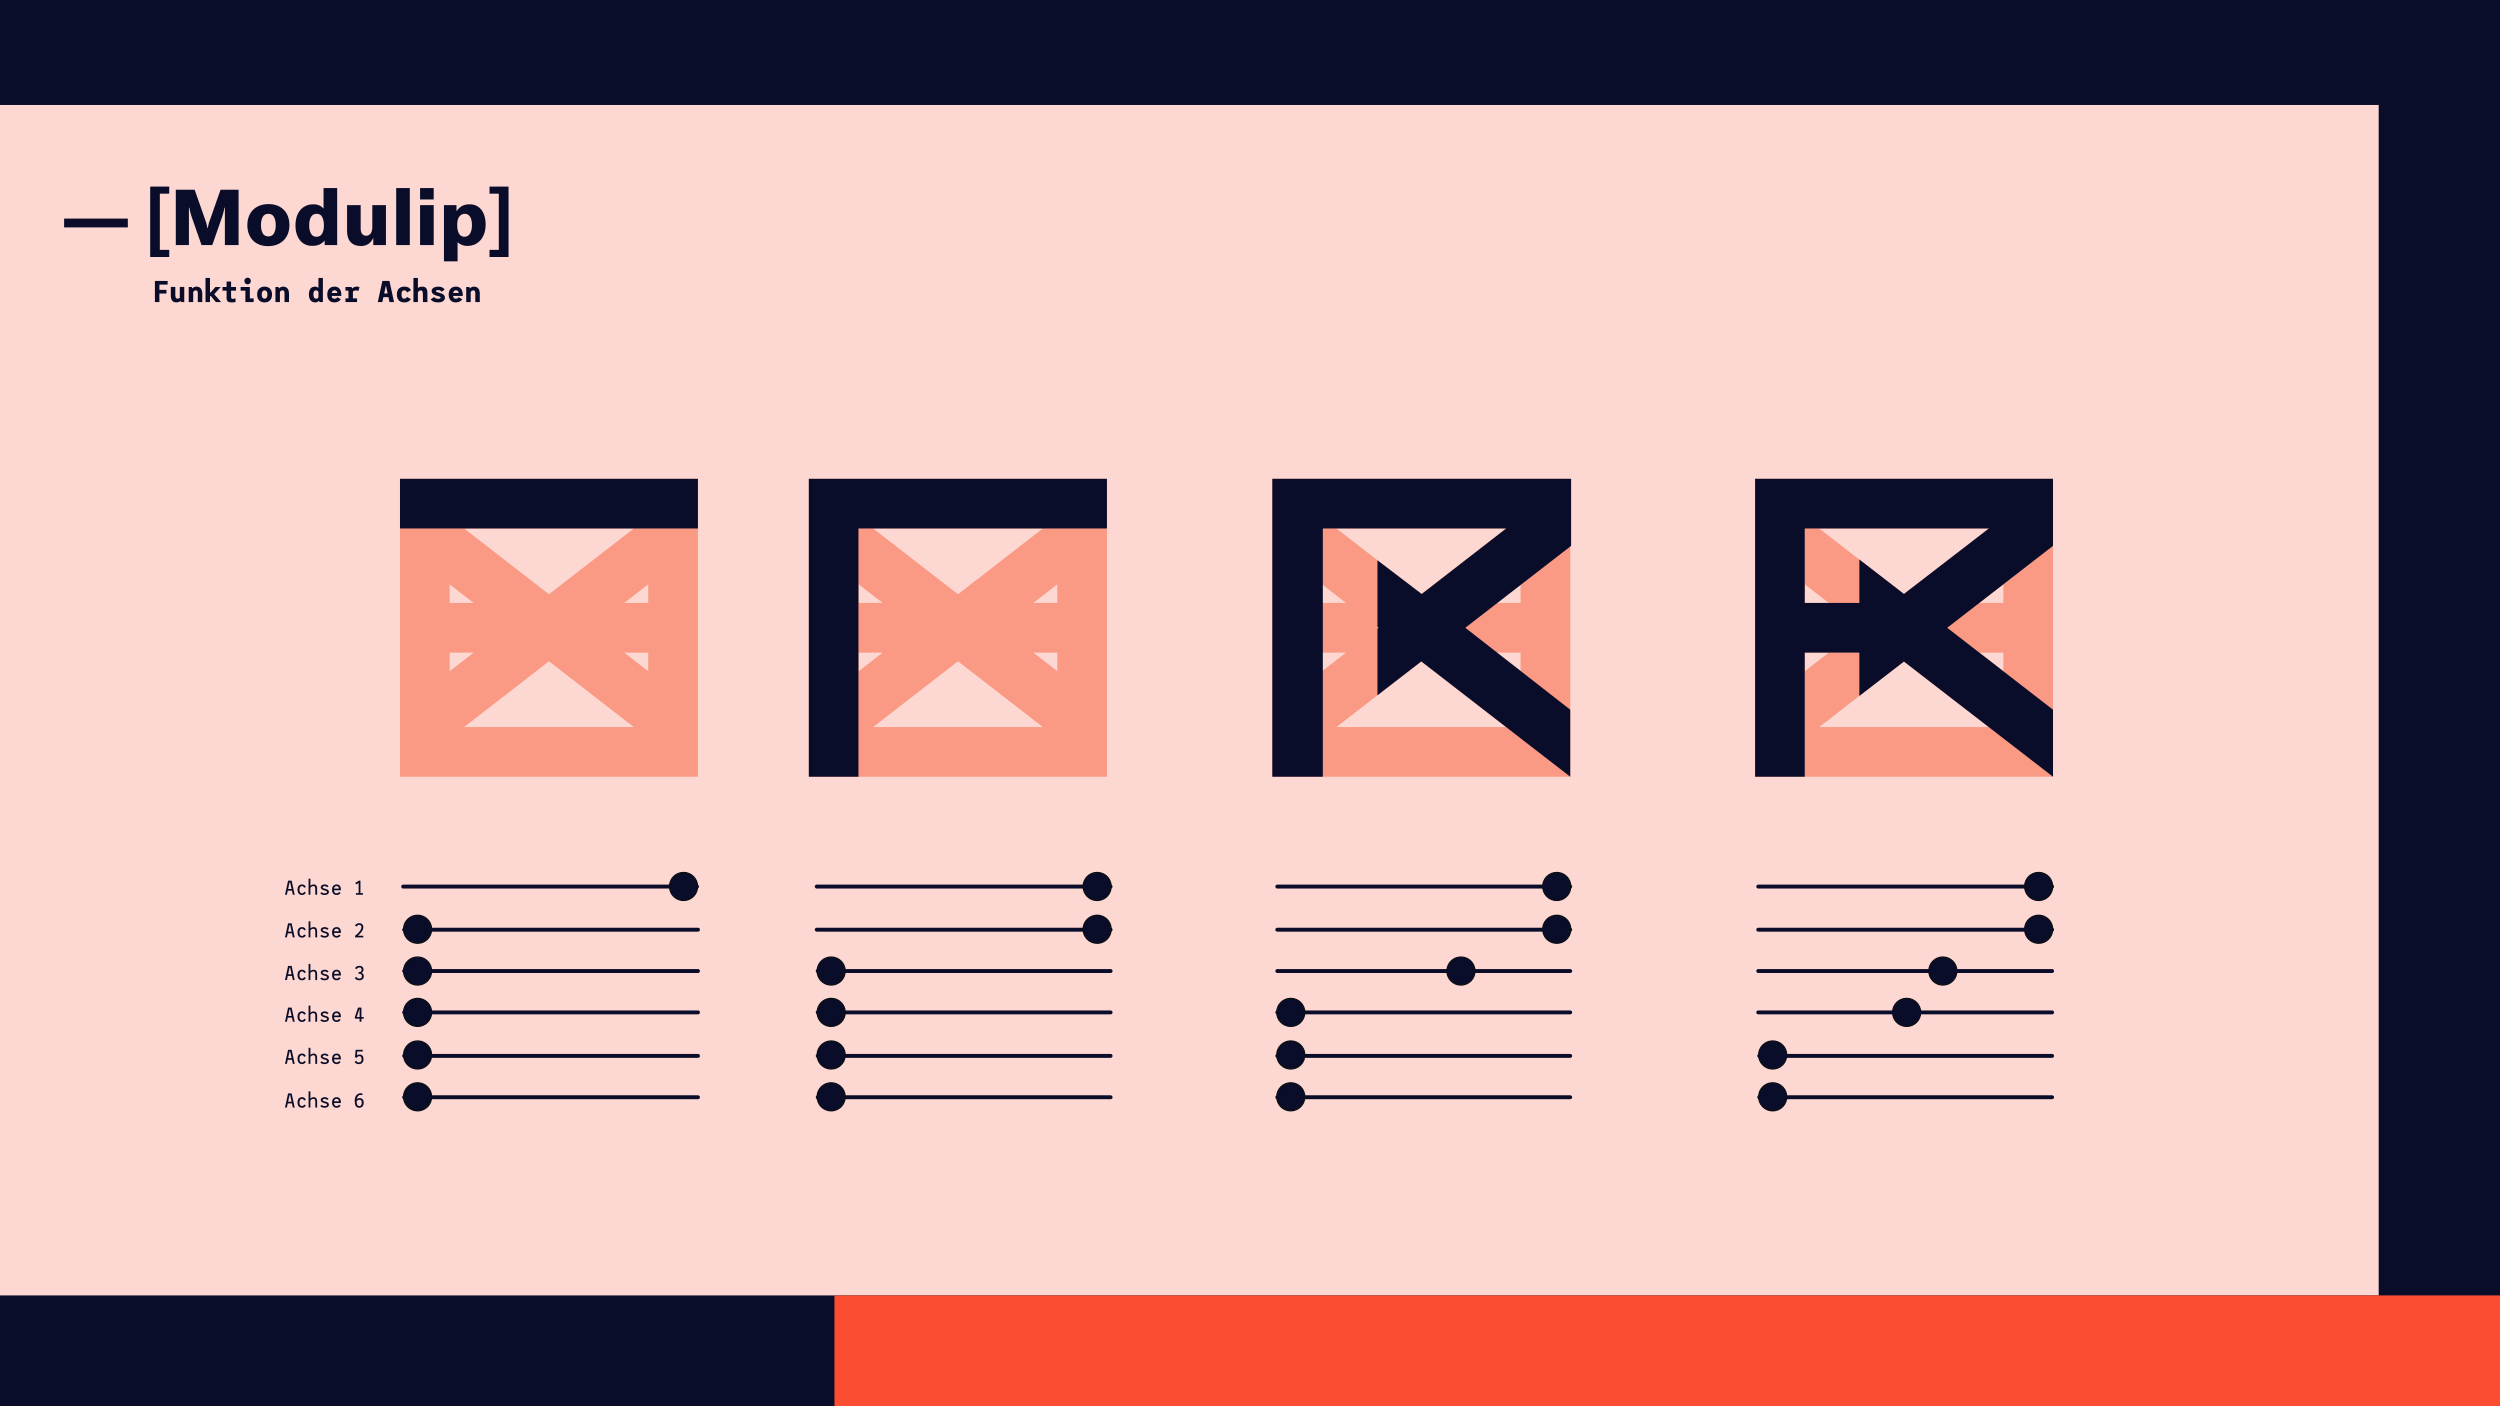 <?xml version="1.0" encoding="UTF-8"?>
<svg xmlns="http://www.w3.org/2000/svg" width="1920" height="1080">
  <path fill="#0A0D29" d="M0-.006h1920v1080.012H0z"></path>
  <path fill="#FDD7D1" d="M0 80.616h1826.838v914.261H0z"></path>
  <path fill="#FB9A84" d="M1091.543 507.87l65.196 50.526h-130.395l65.199-50.526zm-76.269-6.676h18.451l-18.451 14.303v-14.303zm134.085 0h18.449v14.303l-18.449-14.303zm-134.085-52.431l18.451 14.299h-18.451v-14.299zm152.535 0v14.299h-18.449l18.449-14.299zm-141.464-42.901h130.395l-65.196 50.528-65.199-50.528zm-49.206-38.136V596.532h228.808V367.726H977.139zM1462.311 507.87l65.199 50.526h-130.395l65.196-50.526zm-76.266-6.676h18.448l-18.448 14.303v-14.303zm134.082 0h18.455v14.303l-18.455-14.303zm-134.082-52.431l18.448 14.299h-18.448v-14.299zm152.537 0v14.299h-18.455l18.455-14.299zm-141.467-42.901h130.395l-65.199 50.528-65.196-50.528zm-49.205-38.136V596.532h228.805V367.726H1347.91z"></path>
  <path fill="#0A0D29" d="M977.139 367.726v228.806h38.799v-190.67h140.826l-64.889 50.327-33.988-25.892v51.069l.983.764-.983.761v51.085l33.656-25.997 114.403 88.553v-51.481l-80.593-62.921 81.257-62.92v-51.484zM1386.045 405.862h141.424l-65.25 50.279-34.227-26.448v33.37h-41.947v-57.201zm-38.135-38.136v228.806h38.135v-95.338h41.947v33.284l34.227-26.398 114.496 88.452v-51.481l-81.254-62.92 81.254-62.92v-51.484H1347.91z"></path>
  <path fill="none" stroke="#0A0D29" stroke-width="3" stroke-linecap="round" d="M627.252 680.88h225.692M980.972 680.88h224.942M628.002 745.745h224.942M980.972 745.745h224.942M628.002 777.516h224.942M980.972 777.516h224.942M628.002 810.917h224.942M980.972 810.917h224.942M628.002 842.688h224.942M980.972 842.688h224.942M627.252 714.007h225.692M980.972 714.007h224.942"></path>
  <path fill="#FB9A84" d="M735.725 507.87l65.195 50.526H670.527l65.198-50.526zm-76.27-6.676h18.452l-18.452 14.303v-14.303zm134.087 0h18.448v14.303l-18.448-14.303zm-134.087-52.431l18.452 14.299h-18.452v-14.299zm152.535 0v14.299h-18.448l18.448-14.299zm-141.463-42.901H800.92l-65.195 50.528-65.198-50.528zm-49.205-38.136V596.532h228.804V367.726H621.322zM421.59 507.87l65.198 50.526H356.395l65.195-50.526zm-76.268-6.676h18.452l-18.452 14.303v-14.303zm134.085 0h18.451v14.303l-18.451-14.303zm-134.085-52.431l18.452 14.299h-18.452v-14.299zm152.536 0v14.299h-18.451l18.451-14.299zm-141.463-42.901h130.394L421.59 456.39l-65.195-50.528zm-49.207-38.136V596.532h228.805V367.726H307.188z"></path>
  <path fill="#0A0D29" d="M307.188 367.728h228.805v38.136H307.188zM621.156 367.726v228.806h38.134v-190.67h190.836v-38.136z"></path>
  <path fill="none" stroke="#0A0D29" stroke-width="3" stroke-linecap="round" d="M309.622 680.88h225.69M1350.321 680.88h225.69"></path>
  <path fill="#0A0D29" d="M535.718 680.809c0-5.941-4.814-10.755-10.753-10.755-5.938 0-10.752 4.813-10.752 10.755 0 5.938 4.814 10.752 10.752 10.752 5.939 0 10.753-4.815 10.753-10.752"></path>
  <circle fill="none" stroke="#0A0E13" stroke-miterlimit="10" cx="524.966" cy="680.809" r="10.753"></circle>
  <path fill="#0A0D29" d="M853.357 680.809c0-5.941-4.814-10.755-10.753-10.755-5.938 0-10.753 4.813-10.753 10.755 0 5.938 4.815 10.752 10.753 10.752 5.939 0 10.753-4.815 10.753-10.752"></path>
  <circle fill="none" stroke="#0A0E13" stroke-miterlimit="10" cx="842.604" cy="680.809" r="10.753"></circle>
  <path fill="#0A0D29" d="M1206.335 680.809c0-5.941-4.815-10.755-10.755-10.755-5.938 0-10.754 4.813-10.754 10.755 0 5.938 4.816 10.752 10.754 10.752 5.94 0 10.755-4.815 10.755-10.752"></path>
  <circle fill="none" stroke="#0A0E13" stroke-miterlimit="10" cx="1195.581" cy="680.809" r="10.754"></circle>
  <path fill="#0A0D29" d="M1576.438 680.809c0-5.941-4.812-10.755-10.751-10.755-5.939 0-10.755 4.813-10.755 10.755 0 5.938 4.815 10.752 10.755 10.752 5.939 0 10.751-4.815 10.751-10.752"></path>
  <circle fill="none" stroke="#0A0E13" stroke-miterlimit="10" cx="1565.686" cy="680.809" r="10.753"></circle>
  <path fill="#0A0D29" d="M853.357 713.671c0-5.938-4.814-10.753-10.753-10.753-5.938 0-10.753 4.814-10.753 10.753 0 5.937 4.815 10.752 10.753 10.752 5.939 0 10.753-4.816 10.753-10.752"></path>
  <circle fill="none" stroke="#0A0E13" stroke-miterlimit="10" cx="842.604" cy="713.671" r="10.753"></circle>
  <path fill="#0A0D29" d="M1206.335 713.671c0-5.938-4.815-10.753-10.755-10.753-5.938 0-10.754 4.814-10.754 10.753 0 5.937 4.816 10.752 10.754 10.752 5.94 0 10.755-4.816 10.755-10.752"></path>
  <circle fill="none" stroke="#0A0E13" stroke-miterlimit="10" cx="1195.581" cy="713.671" r="10.754"></circle>
  <path fill="#0A0D29" d="M1576.438 713.671c0-5.938-4.812-10.753-10.751-10.753-5.939 0-10.755 4.814-10.755 10.753 0 5.937 4.815 10.752 10.755 10.752 5.939 0 10.751-4.816 10.751-10.752"></path>
  <circle fill="none" stroke="#0A0E13" stroke-miterlimit="10" cx="1565.686" cy="713.671" r="10.753"></circle>
  <path fill="#0A0D29" d="M331.449 713.671c0-5.938-4.812-10.753-10.753-10.753-5.938 0-10.753 4.814-10.753 10.753 0 5.937 4.815 10.752 10.753 10.752 5.941 0 10.753-4.816 10.753-10.752"></path>
  <circle fill="none" stroke="#0A0E13" stroke-miterlimit="10" cx="320.696" cy="713.671" r="10.753"></circle>
  <path fill="#0A0D29" d="M331.449 745.759c0-5.938-4.812-10.753-10.753-10.753-5.938 0-10.753 4.815-10.753 10.753 0 5.94 4.815 10.754 10.753 10.754 5.941 0 10.753-4.814 10.753-10.754"></path>
  <circle fill="none" stroke="#0A0E13" stroke-miterlimit="10" cx="320.696" cy="745.759" r="10.753"></circle>
  <path fill="#0A0D29" d="M649.088 745.759c0-5.938-4.813-10.753-10.751-10.753-5.939 0-10.754 4.815-10.754 10.753 0 5.94 4.814 10.754 10.754 10.754 5.937 0 10.751-4.814 10.751-10.754"></path>
  <circle fill="none" stroke="#0A0E13" stroke-miterlimit="10" cx="638.335" cy="745.759" r="10.752"></circle>
  <path fill="#0A0D29" d="M1132.754 745.759c0-5.938-4.814-10.753-10.754-10.753-5.938 0-10.752 4.815-10.752 10.753 0 5.94 4.814 10.754 10.752 10.754 5.939 0 10.754-4.814 10.754-10.754"></path>
  <circle fill="none" stroke="#0A0E13" stroke-miterlimit="10" cx="1122.001" cy="745.759" r="10.753"></circle>
  <path fill="#0A0D29" d="M1502.859 745.759c0-5.938-4.814-10.753-10.754-10.753-5.938 0-10.753 4.815-10.753 10.753 0 5.94 4.814 10.754 10.753 10.754 5.94 0 10.754-4.814 10.754-10.754"></path>
  <circle fill="none" stroke="#0A0E13" stroke-miterlimit="10" cx="1492.106" cy="745.759" r="10.753"></circle>
  <path fill="#0A0D29" d="M331.449 777.516c0-5.94-4.812-10.754-10.753-10.754-5.938 0-10.753 4.813-10.753 10.754 0 5.937 4.815 10.752 10.753 10.752 5.941 0 10.753-4.816 10.753-10.752"></path>
  <circle fill="none" stroke="#0A0E13" stroke-miterlimit="10" cx="320.696" cy="777.516" r="10.753"></circle>
  <path fill="#0A0D29" d="M649.088 777.516c0-5.94-4.813-10.754-10.751-10.754-5.939 0-10.754 4.813-10.754 10.754 0 5.937 4.814 10.752 10.754 10.752 5.937 0 10.751-4.816 10.751-10.752"></path>
  <circle fill="none" stroke="#0A0E13" stroke-miterlimit="10" cx="638.335" cy="777.516" r="10.752"></circle>
  <path fill="#0A0D29" d="M1002.066 777.516c0-5.94-4.814-10.754-10.755-10.754-5.938 0-10.751 4.813-10.751 10.754 0 5.937 4.813 10.752 10.751 10.752 5.941 0 10.755-4.816 10.755-10.752"></path>
  <circle fill="none" stroke="#0A0E13" stroke-miterlimit="10" cx="991.313" cy="777.516" r="10.753"></circle>
  <path fill="#0A0D29" d="M1475.05 777.516c0-5.94-4.814-10.754-10.755-10.754-5.937 0-10.752 4.813-10.752 10.754 0 5.937 4.815 10.752 10.752 10.752 5.94 0 10.755-4.816 10.755-10.752"></path>
  <circle fill="none" stroke="#0A0E13" stroke-miterlimit="10" cx="1464.296" cy="777.516" r="10.753"></circle>
  <path fill="#0A0D29" d="M331.449 810.221c0-5.938-4.812-10.752-10.753-10.752-5.938 0-10.753 4.814-10.753 10.752 0 5.939 4.815 10.753 10.753 10.753 5.941 0 10.753-4.814 10.753-10.753"></path>
  <circle fill="none" stroke="#0A0E13" stroke-miterlimit="10" cx="320.696" cy="810.221" r="10.753"></circle>
  <path fill="#0A0D29" d="M649.088 810.221c0-5.938-4.813-10.752-10.751-10.752-5.939 0-10.754 4.814-10.754 10.752 0 5.939 4.814 10.753 10.754 10.753 5.937 0 10.751-4.814 10.751-10.753"></path>
  <circle fill="none" stroke="#0A0E13" stroke-miterlimit="10" cx="638.335" cy="810.221" r="10.752"></circle>
  <path fill="#0A0D29" d="M1002.066 810.221c0-5.938-4.814-10.752-10.755-10.752-5.938 0-10.751 4.814-10.751 10.752 0 5.939 4.813 10.753 10.751 10.753 5.941 0 10.755-4.814 10.755-10.753"></path>
  <circle fill="none" stroke="#0A0E13" stroke-miterlimit="10" cx="991.313" cy="810.221" r="10.753"></circle>
  <path fill="#0A0D29" d="M1372.172 810.221c0-5.938-4.814-10.752-10.754-10.752-5.938 0-10.754 4.814-10.754 10.752 0 5.939 4.816 10.753 10.754 10.753 5.939 0 10.754-4.814 10.754-10.753"></path>
  <circle fill="none" stroke="#0A0E13" stroke-miterlimit="10" cx="1361.418" cy="810.221" r="10.754"></circle>
  <path fill="#0A0D29" d="M331.449 842.352c0-5.938-4.812-10.752-10.753-10.752-5.938 0-10.753 4.813-10.753 10.752 0 5.938 4.815 10.754 10.753 10.754 5.941-.001 10.753-4.817 10.753-10.754"></path>
  <circle fill="none" stroke="#0A0E13" stroke-miterlimit="10" cx="320.696" cy="842.352" r="10.753"></circle>
  <path fill="#0A0D29" d="M649.088 842.352c0-5.938-4.813-10.752-10.751-10.752-5.939 0-10.754 4.813-10.754 10.752 0 5.938 4.814 10.754 10.754 10.754 5.937-.001 10.751-4.817 10.751-10.754"></path>
  <circle fill="none" stroke="#0A0E13" stroke-miterlimit="10" cx="638.335" cy="842.352" r="10.752"></circle>
  <path fill="#0A0D29" d="M1002.066 842.352c0-5.938-4.814-10.752-10.755-10.752-5.938 0-10.751 4.813-10.751 10.752 0 5.938 4.813 10.754 10.751 10.754 5.941-.001 10.755-4.817 10.755-10.754"></path>
  <circle fill="none" stroke="#0A0E13" stroke-miterlimit="10" cx="991.313" cy="842.352" r="10.753"></circle>
  <path fill="#0A0D29" d="M1372.172 842.352c0-5.938-4.814-10.752-10.754-10.752-5.938 0-10.754 4.813-10.754 10.752 0 5.938 4.816 10.754 10.754 10.754 5.939-.001 10.754-4.817 10.754-10.754"></path>
  <circle fill="none" stroke="#0A0E13" stroke-miterlimit="10" cx="1361.418" cy="842.352" r="10.754"></circle>
  <path fill="none" stroke="#0A0D29" stroke-width="3" stroke-linecap="round" d="M310.372 745.745h225.69"></path>
  <g fill="none" stroke="#0A0D29" stroke-width="3" stroke-linecap="round">
    <path d="M1350.321 745.745h225.69M310.372 777.516h225.69"></path>
  </g>
  <g fill="none" stroke="#0A0D29" stroke-width="3" stroke-linecap="round">
    <path d="M1350.321 777.516h225.69M310.372 810.917h225.69"></path>
  </g>
  <g fill="none" stroke="#0A0D29" stroke-width="3" stroke-linecap="round">
    <path d="M1351.071 810.917h224.94M310.372 842.688h225.69"></path>
  </g>
  <g fill="none" stroke="#0A0D29" stroke-width="3" stroke-linecap="round">
    <path d="M1351.071 842.688h224.94M310.372 714.007h225.69"></path>
  </g>
  <g>
    <path fill="none" stroke="#0A0D29" stroke-width="3" stroke-linecap="round" d="M1350.321 714.007h225.69"></path>
  </g>
  <path fill="#FB4D31" d="M640.861 994.875H1920V1080H640.861z"></path>
  <g fill="#0A0D29">
    <path d="M224.214 684.025h-3.21l-.69 3.154h-1.425l2.354-10.826h2.731l2.354 10.826h-1.425l-.689-3.154zm-.27-1.267l-1.125-5.135h-.42l-1.124 5.135h2.669zM232.044 687.352c-1.904 0-3.525-1.098-3.525-4.052 0-2.985 1.621-4.037 3.525-4.037 1.064 0 2.1.479 2.819 1.872l-1.29.695c-.405-.927-.959-1.283-1.575-1.283-1.095 0-2.009.759-2.009 2.753 0 1.963.914 2.768 2.009 2.768.615 0 1.17-.34 1.605-1.175l1.29.695c-.72 1.268-1.769 1.764-2.849 1.764zM243.548 682.82v4.359h-1.395v-3.896c0-1.841-.149-2.722-1.53-2.722a2.39 2.39 0 0 0-2.234 1.406v5.211h-1.396v-12.371h1.396v5.539c.541-.668 1.395-1.069 2.534-1.069 1.741.001 2.625 1.022 2.625 3.543zM245.964 685.99l1.169-.804c.315.558 1.409.881 2.176.881.9 0 1.829-.262 1.829-1.005 0-.818-1.364-1.067-1.874-1.205-.765-.201-2.88-.759-2.925-2.445-.045-1.545 1.8-2.149 3.075-2.149.929 0 2.264.356 2.909 1.377l-1.14.757c-.346-.587-1.2-.85-1.77-.85-.615 0-1.605.215-1.605.912 0 .634 1.154.914 1.65 1.068.659.199 3.179.618 3.149 2.49-.031 1.669-1.831 2.334-3.331 2.334-1.122.001-2.652-.355-3.312-1.361zM261.788 683.719h-5.265c.105 1.809.945 2.349 1.965 2.349.719 0 1.41-.309 1.86-1.065l1.229.694c-.72 1.191-1.92 1.655-3.044 1.655-1.709 0-3.494-1.066-3.494-4.052 0-3.017 1.785-4.037 3.539-4.037 2.265 0 3.36 1.825 3.21 4.456zm-1.515-1.27c-.135-1.269-.645-1.902-1.755-1.902-.945 0-1.74.4-1.949 1.902h3.704zM278.753 685.914v1.266h-5.399v-1.266h2.069v-7.857l-1.934 1.191-.615-1.174 2.774-1.721h1.169v9.561h1.936z"></path>
    <g>
      <path d="M224.214 716.777h-3.21l-.69 3.156h-1.425l2.354-10.827h2.731l2.354 10.827h-1.425l-.689-3.156zm-.27-1.266l-1.125-5.136h-.42l-1.124 5.136h2.669zM232.044 720.104c-1.904 0-3.525-1.098-3.525-4.052 0-2.983 1.621-4.038 3.525-4.038 1.064 0 2.1.482 2.819 1.872l-1.29.696c-.405-.927-.959-1.284-1.575-1.284-1.095 0-2.009.76-2.009 2.754 0 1.965.914 2.769 2.009 2.769.615 0 1.17-.34 1.605-1.176l1.29.696c-.72 1.268-1.769 1.763-2.849 1.763zM243.548 715.571v4.362h-1.395v-3.898c0-1.839-.149-2.722-1.53-2.722a2.391 2.391 0 0 0-2.234 1.408v5.212h-1.396V707.56h1.396v5.538c.541-.665 1.395-1.069 2.534-1.069 1.741 0 2.625 1.023 2.625 3.542zM245.964 718.743l1.169-.804c.315.555 1.409.881 2.176.881.9 0 1.829-.263 1.829-1.005 0-.82-1.364-1.068-1.874-1.206-.765-.202-2.88-.76-2.925-2.444-.045-1.548 1.8-2.151 3.075-2.151.929 0 2.264.359 2.909 1.378l-1.14.759c-.346-.589-1.2-.853-1.77-.853-.615 0-1.605.217-1.605.913 0 .634 1.154.913 1.65 1.067.659.2 3.179.618 3.149 2.489-.031 1.673-1.831 2.336-3.331 2.336-1.122.001-2.652-.354-3.312-1.36zM261.788 716.469h-5.265c.105 1.811.945 2.352 1.965 2.352.719 0 1.41-.311 1.86-1.068l1.229.697c-.72 1.191-1.92 1.654-3.044 1.654-1.709 0-3.494-1.067-3.494-4.052 0-3.017 1.785-4.038 3.539-4.038 2.265 0 3.36 1.825 3.21 4.455zm-1.515-1.269c-.135-1.268-.645-1.902-1.755-1.902-.945 0-1.74.403-1.949 1.902h3.704zM274.778 718.666h4.214v1.268h-6.283v-1.268c1.154-.928 2.144-1.778 2.938-2.71 1.02-1.157 1.92-2.625 1.92-3.835 0-1.111-.646-1.825-1.635-1.825-.915 0-1.679.542-1.995 1.286l-1.305-.695c.555-1.146 1.861-1.872 3.33-1.872 2.024 0 3.074 1.471 3.074 3.106 0 1.563-.974 3.063-2.204 4.519-.733.881-1.679 1.762-2.054 2.026z"></path>
    </g>
    <g>
      <path d="M224.214 749.53h-3.21l-.69 3.157h-1.425l2.354-10.828h2.731l2.354 10.828h-1.425l-.689-3.157zm-.27-1.268l-1.125-5.134h-.42l-1.124 5.134h2.669zM232.044 752.854c-1.904 0-3.525-1.099-3.525-4.05 0-2.986 1.621-4.037 3.525-4.037 1.064 0 2.1.479 2.819 1.87l-1.29.696c-.405-.928-.959-1.283-1.575-1.283-1.095 0-2.009.758-2.009 2.754 0 1.963.914 2.767 2.009 2.767.615 0 1.17-.341 1.605-1.175l1.29.695c-.72 1.27-1.769 1.763-2.849 1.763zM243.548 748.324v4.363h-1.395v-3.898c0-1.841-.149-2.723-1.53-2.723a2.39 2.39 0 0 0-2.234 1.408v5.213h-1.396v-12.375h1.396v5.538c.541-.668 1.395-1.067 2.534-1.067 1.741 0 2.625 1.02 2.625 3.541zM245.964 751.492l1.169-.802c.315.557 1.409.881 2.176.881.9 0 1.829-.262 1.829-1.005 0-.819-1.364-1.066-1.874-1.205-.765-.202-2.88-.758-2.925-2.444-.045-1.547 1.8-2.149 3.075-2.149.929 0 2.264.354 2.909 1.376l-1.14.758c-.346-.588-1.2-.851-1.77-.851-.615 0-1.605.216-1.605.913 0 .634 1.154.913 1.65 1.068.659.198 3.179.617 3.149 2.488-.031 1.671-1.831 2.334-3.331 2.334-1.122 0-2.652-.354-3.312-1.362zM261.788 749.222h-5.265c.105 1.809.945 2.35 1.965 2.35.719 0 1.41-.309 1.86-1.064l1.229.694c-.72 1.189-1.92 1.653-3.044 1.653-1.709 0-3.494-1.065-3.494-4.05 0-3.017 1.785-4.037 3.539-4.037 2.265 0 3.36 1.825 3.21 4.454zm-1.515-1.268c-.135-1.269-.645-1.903-1.755-1.903-.945 0-1.74.4-1.949 1.903h3.704zM279.383 749.654c0 1.994-1.276 3.2-3.374 3.2-1.635 0-2.955-.694-3.525-1.871l1.305-.695c.33.774 1.2 1.283 2.22 1.283 1.275 0 1.889-.772 1.889-1.917 0-1.021-.495-1.809-2.145-1.809h-.42v-1.269h.42c1.649 0 1.935-.975 1.935-1.935 0-1.143-.615-1.593-1.755-1.593-.884 0-1.635.541-1.95 1.283l-1.304-.694c.555-1.145 1.754-1.873 3.254-1.873 1.965 0 3.24 1.036 3.24 2.877 0 1.066-.479 1.963-1.619 2.489 1.244.405 1.829 1.349 1.829 2.524z"></path>
    </g>
    <g>
      <path d="M224.214 781.532h-3.21l-.69 3.155h-1.425l2.354-10.826h2.731l2.354 10.826h-1.425l-.689-3.155zm-.27-1.267l-1.125-5.136h-.42l-1.124 5.136h2.669zM232.044 784.858c-1.904 0-3.525-1.099-3.525-4.052 0-2.985 1.621-4.038 3.525-4.038 1.064 0 2.1.481 2.819 1.872l-1.29.695c-.405-.928-.959-1.282-1.575-1.282-1.095 0-2.009.758-2.009 2.753 0 1.965.914 2.769 2.009 2.769.615 0 1.17-.342 1.605-1.177l1.29.697c-.72 1.268-1.769 1.763-2.849 1.763zM243.548 780.326v4.361h-1.395v-3.897c0-1.84-.149-2.721-1.53-2.721a2.39 2.39 0 0 0-2.234 1.406v5.212h-1.396v-12.373h1.396v5.537c.541-.664 1.395-1.066 2.534-1.066 1.741 0 2.625 1.022 2.625 3.541zM245.964 783.497l1.169-.806c.315.558 1.409.884 2.176.884.9 0 1.829-.264 1.829-1.007 0-.819-1.364-1.068-1.874-1.205-.765-.203-2.88-.76-2.925-2.444-.045-1.546 1.8-2.15 3.075-2.15.929 0 2.264.355 2.909 1.376l-1.14.759c-.346-.589-1.2-.85-1.77-.85-.615 0-1.605.217-1.605.911 0 .636 1.154.912 1.65 1.068.659.2 3.179.617 3.149 2.49-.031 1.67-1.831 2.335-3.331 2.335-1.122 0-2.652-.355-3.312-1.361zM261.788 781.224h-5.265c.105 1.811.945 2.352 1.965 2.352.719 0 1.41-.311 1.86-1.067l1.229.694c-.72 1.192-1.92 1.656-3.044 1.656-1.709 0-3.494-1.066-3.494-4.052 0-3.017 1.785-4.038 3.539-4.038 2.265 0 3.36 1.826 3.21 4.455zm-1.515-1.269c-.135-1.268-.645-1.901-1.755-1.901-.945 0-1.74.402-1.949 1.901h3.704zM279.353 782.336h-1.784v2.352h-1.396v-2.352h-3.614v-1.268l2.385-7.207h2.625v7.207h1.784v1.268zm-3.18-1.268v-5.939h-.24l-1.95 5.939h2.19z"></path>
    </g>
    <g>
      <path d="M224.214 813.909h-3.21l-.69 3.155h-1.425l2.354-10.827h2.731l2.354 10.827h-1.425l-.689-3.155zm-.27-1.268l-1.125-5.135h-.42l-1.124 5.135h2.669zM232.044 817.234c-1.904 0-3.525-1.097-3.525-4.053 0-2.984 1.621-4.034 3.525-4.034 1.064 0 2.1.478 2.819 1.87l-1.29.695c-.405-.927-.959-1.283-1.575-1.283-1.095 0-2.009.758-2.009 2.752 0 1.964.914 2.769 2.009 2.769.615 0 1.17-.338 1.605-1.173l1.29.694c-.72 1.27-1.769 1.763-2.849 1.763zM243.548 812.703v4.361h-1.395v-3.896c0-1.843-.149-2.724-1.53-2.724a2.39 2.39 0 0 0-2.234 1.406v5.213h-1.396V804.69h1.396v5.538c.541-.666 1.395-1.067 2.534-1.067 1.741.001 2.625 1.021 2.625 3.542zM245.964 815.875l1.169-.806c.315.557 1.409.881 2.176.881.9 0 1.829-.262 1.829-1.005 0-.818-1.364-1.066-1.874-1.204-.765-.201-2.88-.758-2.925-2.446-.045-1.545 1.8-2.147 3.075-2.147.929 0 2.264.355 2.909 1.375l-1.14.758c-.346-.587-1.2-.851-1.77-.851-.615 0-1.605.217-1.605.912 0 .635 1.154.914 1.65 1.068.659.199 3.179.619 3.149 2.489-.031 1.671-1.831 2.335-3.331 2.335-1.122 0-2.652-.354-3.312-1.359zM261.788 813.602h-5.265c.105 1.808.945 2.349 1.965 2.349.719 0 1.41-.309 1.86-1.065l1.229.696c-.72 1.189-1.92 1.653-3.044 1.653-1.709 0-3.494-1.064-3.494-4.053 0-3.016 1.785-4.034 3.539-4.034 2.265-.001 3.36 1.823 3.21 4.454zm-1.515-1.27c-.135-1.269-.645-1.902-1.755-1.902-.945 0-1.74.402-1.949 1.902h3.704zM279.144 813.492c0 2.336-1.395 3.742-3.45 3.742-1.47 0-2.655-.493-3.375-1.763l1.289-.694c.497.896 1.17 1.173 2.131 1.173 1.334 0 1.934-1.112 1.934-2.458 0-1.377-.404-2.35-1.649-2.35-.66 0-1.635.386-2.085 1.344l-1.305-.588.526-5.661h5.414v1.269h-4.214l-.254 3.078a2.836 2.836 0 0 1 1.919-.726c2.054 0 3.119 1.268 3.119 3.634z"></path>
    </g>
    <g>
      <path d="M224.214 847.412h-3.21l-.69 3.154h-1.425l2.354-10.826h2.731l2.354 10.826h-1.425l-.689-3.154zm-.27-1.267l-1.125-5.136h-.42l-1.124 5.136h2.669zM232.044 850.735c-1.904 0-3.525-1.098-3.525-4.05 0-2.985 1.621-4.037 3.525-4.037 1.064 0 2.1.479 2.819 1.871l-1.29.696c-.405-.928-.959-1.283-1.575-1.283-1.095 0-2.009.758-2.009 2.753 0 1.964.914 2.768 2.009 2.768.615 0 1.17-.34 1.605-1.175l1.29.695c-.72 1.269-1.769 1.762-2.849 1.762zM243.548 846.206v4.36h-1.395v-3.897c0-1.84-.149-2.721-1.53-2.721a2.39 2.39 0 0 0-2.234 1.406v5.212h-1.396v-12.372h1.396v5.536c.541-.665 1.395-1.066 2.534-1.066 1.741 0 2.625 1.021 2.625 3.542zM245.964 849.377l1.169-.803c.315.554 1.409.879 2.176.879.9 0 1.829-.263 1.829-1.005 0-.819-1.364-1.067-1.874-1.206-.765-.201-2.88-.758-2.925-2.445-.045-1.546 1.8-2.148 3.075-2.148.929 0 2.264.356 2.909 1.377l-1.14.759c-.346-.589-1.2-.852-1.77-.852-.615 0-1.605.216-1.605.912 0 .635 1.154.913 1.65 1.065.659.202 3.179.62 3.149 2.491-.031 1.671-1.831 2.334-3.331 2.334-1.122 0-2.652-.352-3.312-1.358zM261.788 847.103h-5.265c.105 1.81.945 2.351 1.965 2.351.719 0 1.41-.309 1.86-1.067l1.229.697c-.72 1.189-1.92 1.652-3.044 1.652-1.709 0-3.494-1.065-3.494-4.05 0-3.017 1.785-4.037 3.539-4.037 2.265-.001 3.36 1.825 3.21 4.454zm-1.515-1.268c-.135-1.27-.645-1.902-1.755-1.902-.945 0-1.74.4-1.949 1.902h3.704zM279.293 846.993c0 2.339-1.275 3.742-3.33 3.742-2.206 0-3.524-1.327-3.524-5.24 0-4.054 2.113-5.724 4.154-5.847.734-.048 1.469.078 1.994.323l-.6 1.175c-.344-.184-.885-.246-1.394-.215-1.036.061-2.265 1.112-2.596 3.339.57-.617 1.276-.927 2.189-.927 2.058.001 3.107 1.284 3.107 3.65zm-1.47 0c0-1.375-.39-2.366-1.635-2.366-.93 0-1.813.387-2.278 1.283.074 2.617.734 3.543 2.054 3.543 1.244 0 1.859-1.113 1.859-2.46z"></path>
    </g>
  </g>
  <g fill="#0A0D29">
    <path d="M98.18 167.88v6.75H49.243v-6.75H98.18zM129.961 143.301v5.456h-7.199v43.142h7.199v5.457h-14.625v-54.055h14.625zM157.973 169.85c.263.75.469 1.444.619 2.082.15.637.281 1.199.394 1.688.112.562.207 1.068.281 1.518h.338a8.78 8.78 0 0 1 .281-1.574l.394-1.716c.15-.656.375-1.359.675-2.108l8.438-24.019h13.837v42.469h-10.52V159.5h-.337c-.151.75-.3 1.52-.451 2.306-.188.712-.394 1.5-.618 2.363a41.798 41.798 0 0 1-.789 2.644l-7.481 21.375h-8.268l-7.481-21.431a57.715 57.715 0 0 1-.815-2.645 42.156 42.156 0 0 1-.591-2.306 27.665 27.665 0 0 1-.45-2.306h-.337v28.688h-10.068v-42.469h14.456l8.493 24.131zM199.093 187.821c-1.988-.806-3.657-1.931-5.007-3.375-1.349-1.443-2.371-3.149-3.065-5.118-.694-1.969-1.04-4.116-1.04-6.441s.356-4.472 1.068-6.44c.713-1.969 1.763-3.676 3.15-5.119 1.389-1.443 3.094-2.568 5.12-3.375 2.025-.807 4.331-1.209 6.918-1.209 2.587 0 4.884.411 6.89 1.236 2.006.825 3.684 1.951 5.034 3.375 1.351 1.424 2.373 3.131 3.065 5.119.695 1.986 1.041 4.125 1.041 6.412 0 2.325-.365 4.472-1.097 6.441-.73 1.969-1.791 3.665-3.179 5.09-1.387 1.425-3.092 2.549-5.118 3.375-2.024.825-4.332 1.237-6.919 1.237s-4.875-.402-6.861-1.208zm11.305-8.633c.899-1.576 1.35-3.676 1.35-6.3 0-2.625-.46-4.725-1.378-6.299-.918-1.575-2.335-2.363-4.247-2.363-1.987 0-3.431.788-4.331 2.363-.9 1.575-1.35 3.674-1.35 6.299 0 2.625.459 4.725 1.378 6.3.919 1.575 2.354 2.361 4.303 2.361 1.95 0 3.376-.786 4.275-2.361zM234.362 187.681a11.155 11.155 0 0 1-3.993-3.178c-1.089-1.368-1.933-3.018-2.532-4.949-.6-1.932-.9-4.098-.9-6.497 0-2.326.3-4.473.9-6.441.6-1.968 1.491-3.675 2.672-5.118a12.253 12.253 0 0 1 4.359-3.375c1.725-.806 3.713-1.209 5.961-1.209 1.126 0 2.111.121 2.954.366.844.244 1.575.534 2.193.871.619.338 1.125.694 1.519 1.07.394.374.721.712.984 1.012v-15.806h10.462v43.762h-9.618v-3.432c-1.014 1.2-2.26 2.175-3.74 2.925-1.482.75-3.479 1.125-5.991 1.125-1.912-.001-3.655-.377-5.23-1.126zm11.305-6.497c.713-.431 1.295-1.041 1.744-1.828.45-.787.788-1.715 1.012-2.784.226-1.068.339-2.24.339-3.515 0-2.588-.441-4.707-1.322-6.356-.881-1.651-2.278-2.476-4.19-2.476-1.988 0-3.45.815-4.388 2.447-.937 1.631-1.405 3.76-1.405 6.385 0 2.549.458 4.65 1.377 6.299.919 1.65 2.353 2.476 4.303 2.476.973 0 1.818-.217 2.53-.648zM272.218 187.99c-1.388-.619-2.502-1.461-3.346-2.532-.845-1.067-1.444-2.333-1.801-3.796s-.534-3.019-.534-4.669v-19.461H277v17.831c0 1.2.139 2.165.421 2.896.28.732.627 1.304 1.04 1.716.413.412.863.693 1.35.843.487.15.938.227 1.35.227 1.424 0 2.578-.563 3.459-1.688.881-1.125 1.321-2.831 1.321-5.119v-16.705h10.462v30.656h-9.73v-5.57a14.661 14.661 0 0 1-1.378 2.391 9.171 9.171 0 0 1-1.968 2.026 9.35 9.35 0 0 1-2.645 1.378c-.994.337-2.109.507-3.346.507-2.024-.002-3.731-.313-5.118-.931zM314.742 144.426v43.762H304.28v-43.762h10.462zM333.08 144.426v8.774h-10.461v-8.774h10.461zm0 13.106v30.656h-10.461v-30.656h10.461zM350.574 157.532v4.668a21.839 21.839 0 0 1 1.715-2.053 9.697 9.697 0 0 1 2.11-1.688 11.015 11.015 0 0 1 2.699-1.124c1.013-.282 2.175-.423 3.488-.423 2.1 0 3.928.404 5.484 1.209s2.841 1.913 3.853 3.318c1.013 1.406 1.772 3.038 2.279 4.895.505 1.855.759 3.833.759 5.934 0 2.588-.347 4.903-1.039 6.947-.695 2.043-1.67 3.788-2.926 5.231s-2.737 2.541-4.443 3.29c-1.707.75-3.572 1.126-5.597 1.126-1.012 0-1.922-.104-2.729-.31a11.558 11.558 0 0 1-2.137-.759 10.082 10.082 0 0 1-1.576-.928c-.43-.32-.796-.61-1.096-.873v14.737h-10.462V157.53h9.618zm8.353 23.792c.694-.337 1.303-.871 1.829-1.603.524-.731.938-1.669 1.237-2.812.3-1.143.449-2.503.449-4.078 0-1.576-.149-2.916-.449-4.021-.299-1.107-.703-1.998-1.21-2.673-.506-.676-1.086-1.163-1.743-1.463a4.88 4.88 0 0 0-2.053-.45c-1.65 0-3.038.685-4.162 2.052-1.125 1.369-1.688 3.554-1.688 6.554 0 1.688.15 3.102.45 4.246.301 1.145.704 2.062 1.21 2.756.505.693 1.106 1.199 1.799 1.519a5.126 5.126 0 0 0 2.165.479 4.86 4.86 0 0 0 2.166-.506zM375.943 197.355v-5.457h7.144v-43.142h-7.144V143.3h14.624v54.055h-14.624z"></path>
  </g>
  <g fill="#0A0D29">
    <path d="M122.415 218.595v4.013h5.423v2.831h-5.423v6.564h-3.442v-16.238h9.766v2.83h-6.324zM138.976 232.003l-.383-.951c-.676.742-1.666 1.183-3.015 1.183-2.834 0-4.388-1.531-4.388-5.312v-6.541h3.443v5.846c0 2.063.45 3.154 1.62 3.154.854 0 1.44-.278 1.822-.673v-8.326h3.442v9.278l.022 2.343h-2.563zM155.355 225.461v6.542h-3.443v-6.542c0-1.601-.225-2.459-1.485-2.459-1.102 0-1.709.627-2.047 1.276v7.725h-3.442v-11.599h2.318l.54 1.114c.72-.859 1.755-1.37 3.083-1.37 2.473.001 4.476 1.532 4.476 5.313zM161.947 227.411h-.675v4.592h-3.443v-18.558h3.443v11.135h.54l3.622-4.175h4.074l-4.996 5.521 5.377 6.078h-4.072l-3.87-4.593zM177.472 223.234v4.547c0 1.461.473 1.763 1.08 1.763.877 0 2.228-.348 2.34-.395v2.854c-.18.023-1.395.256-2.903.256-2.069 0-3.96-.465-3.96-3.085v-5.94h-3.149v-2.83h3.149v-4.176h3.443v4.176h3.803v2.83h-3.803zM194.797 229.174v2.829h-6.344v-8.769h-3.669v-2.83h7.111v8.77h2.902zm-7.132-13.362c0-1.438 1.104-2.575 2.498-2.575 1.395 0 2.498 1.136 2.498 2.575 0 1.438-1.103 2.574-2.498 2.574-1.394 0-2.498-1.136-2.498-2.574zM197.475 226.181c0-4.454 2.879-6.055 5.737-6.055 2.834 0 5.714 1.601 5.714 6.055 0 4.477-2.88 6.078-5.714 6.078-2.858 0-5.737-1.602-5.737-6.078zm7.897 0c0-2.854-1.44-3.202-2.16-3.202-.743 0-2.183.348-2.183 3.202 0 2.876 1.44 3.224 2.183 3.224.72 0 2.16-.348 2.16-3.224zM221.955 225.461v6.542h-3.443v-6.542c0-1.601-.225-2.459-1.485-2.459-1.103 0-1.71.627-2.047 1.276v7.725h-3.443v-11.599h2.317l.541 1.114c.719-.859 1.754-1.37 3.082-1.37 2.475.001 4.478 1.532 4.478 5.313zM247.987 213.445v18.558h-2.429l-.631-1.021c-.652.789-1.552 1.277-2.609 1.277-3.061 0-5.062-1.833-5.062-6.078s1.777-6.032 4.837-6.032c.945 0 1.777.348 2.453.927v-7.631h3.441zm-3.442 15.031v-4.292c-.383-.718-.946-1.183-1.801-1.183-1.62 0-2.048 1.114-2.048 3.179 0 2.064.653 3.224 2.272 3.224.721.001 1.239-.347 1.577-.928zM262.139 227.271h-7.425c.158 1.437.765 2.11 2.025 2.134 1.125.023 1.756-.278 2.295-1.136l2.745 1.554c-.899 1.508-2.812 2.437-4.973 2.437-3.441 0-5.466-2.32-5.466-6.078 0-3.805 2.159-6.055 5.534-6.055 3.691-.001 5.491 2.643 5.265 7.144zm-3.126-2.25c-.023-1.208-.699-2.088-2.047-2.088-1.17 0-1.913.58-2.183 2.088h4.23zM276.111 220.637l-.922 2.875c-.09-.116-.743-.464-1.643-.464-1.146 0-2.047.325-2.497.882v5.243h3.173v2.829h-8.91v-2.829h2.294v-5.94h-2.294v-2.83h4.612l.585 1.183c.789-.904 1.98-1.461 3.488-1.461 1.463.001 1.913.372 2.114.512zM298.32 228.198h-3.87l-.833 3.805h-3.488l3.532-16.238h5.446l3.532 16.238h-3.487l-.832-3.805zm-.608-2.829l-1.329-6.078-1.327 6.078h2.656zM310.536 232.259c-3.082 0-5.736-1.647-5.736-6.078 0-4.477 2.654-6.055 5.736-6.055 2.273 0 4.005.673 5.085 2.76l-3.06 1.74c-.337-1.09-1.057-1.647-2.092-1.647-1.306 0-2.116.672-2.116 3.202 0 2.481.81 3.224 2.116 3.224 1.035 0 1.597-.534 2.002-1.368l3.083 1.624c-1.079 1.901-2.722 2.598-5.018 2.598zM328.245 224.997v7.006h-3.443v-5.381c0-2.297-.314-3.62-1.709-3.62-1.013 0-1.778.905-2.138 1.508v7.493h-3.442v-18.558h3.442v7.725c.855-.65 1.979-1.021 3.172-1.021 2.609 0 4.118 1.067 4.118 4.848zM330.742 229.915l2.701-1.787c.472.836 1.731 1.37 3.104 1.37 1.125 0 1.867-.324 1.867-.927 0-.673-1.058-.975-2.272-1.253-1.845-.417-4.658-1.369-4.658-3.897 0-2.134 2.52-3.294 5.107-3.294 2.295 0 3.96.765 4.928 2.297l-2.407 1.67c-.519-.859-1.373-1.323-2.385-1.345-1.036-.024-1.958.301-1.958.834 0 .581.923.812 1.666 1.021 1.44.395 5.287 1.067 5.287 4.014 0 2.506-2.407 3.643-5.333 3.643-2.586-.002-4.658-.837-5.647-2.346zM355.38 227.271h-7.426c.158 1.437.766 2.11 2.025 2.134 1.125.023 1.754-.278 2.295-1.136l2.744 1.554c-.898 1.508-2.812 2.437-4.973 2.437-3.441 0-5.466-2.32-5.466-6.078 0-3.805 2.159-6.055 5.534-6.055 3.691-.001 5.491 2.643 5.267 7.144zm-3.129-2.25c-.022-1.208-.698-2.088-2.047-2.088-1.169 0-1.913.58-2.183 2.088h4.23zM368.474 225.461v6.542h-3.442v-6.542c0-1.601-.225-2.459-1.484-2.459-1.103 0-1.71.627-2.048 1.276v7.725h-3.443v-11.599h2.318l.54 1.114c.72-.859 1.755-1.37 3.083-1.37 2.474.001 4.476 1.532 4.476 5.313z"></path>
  </g>
</svg>
